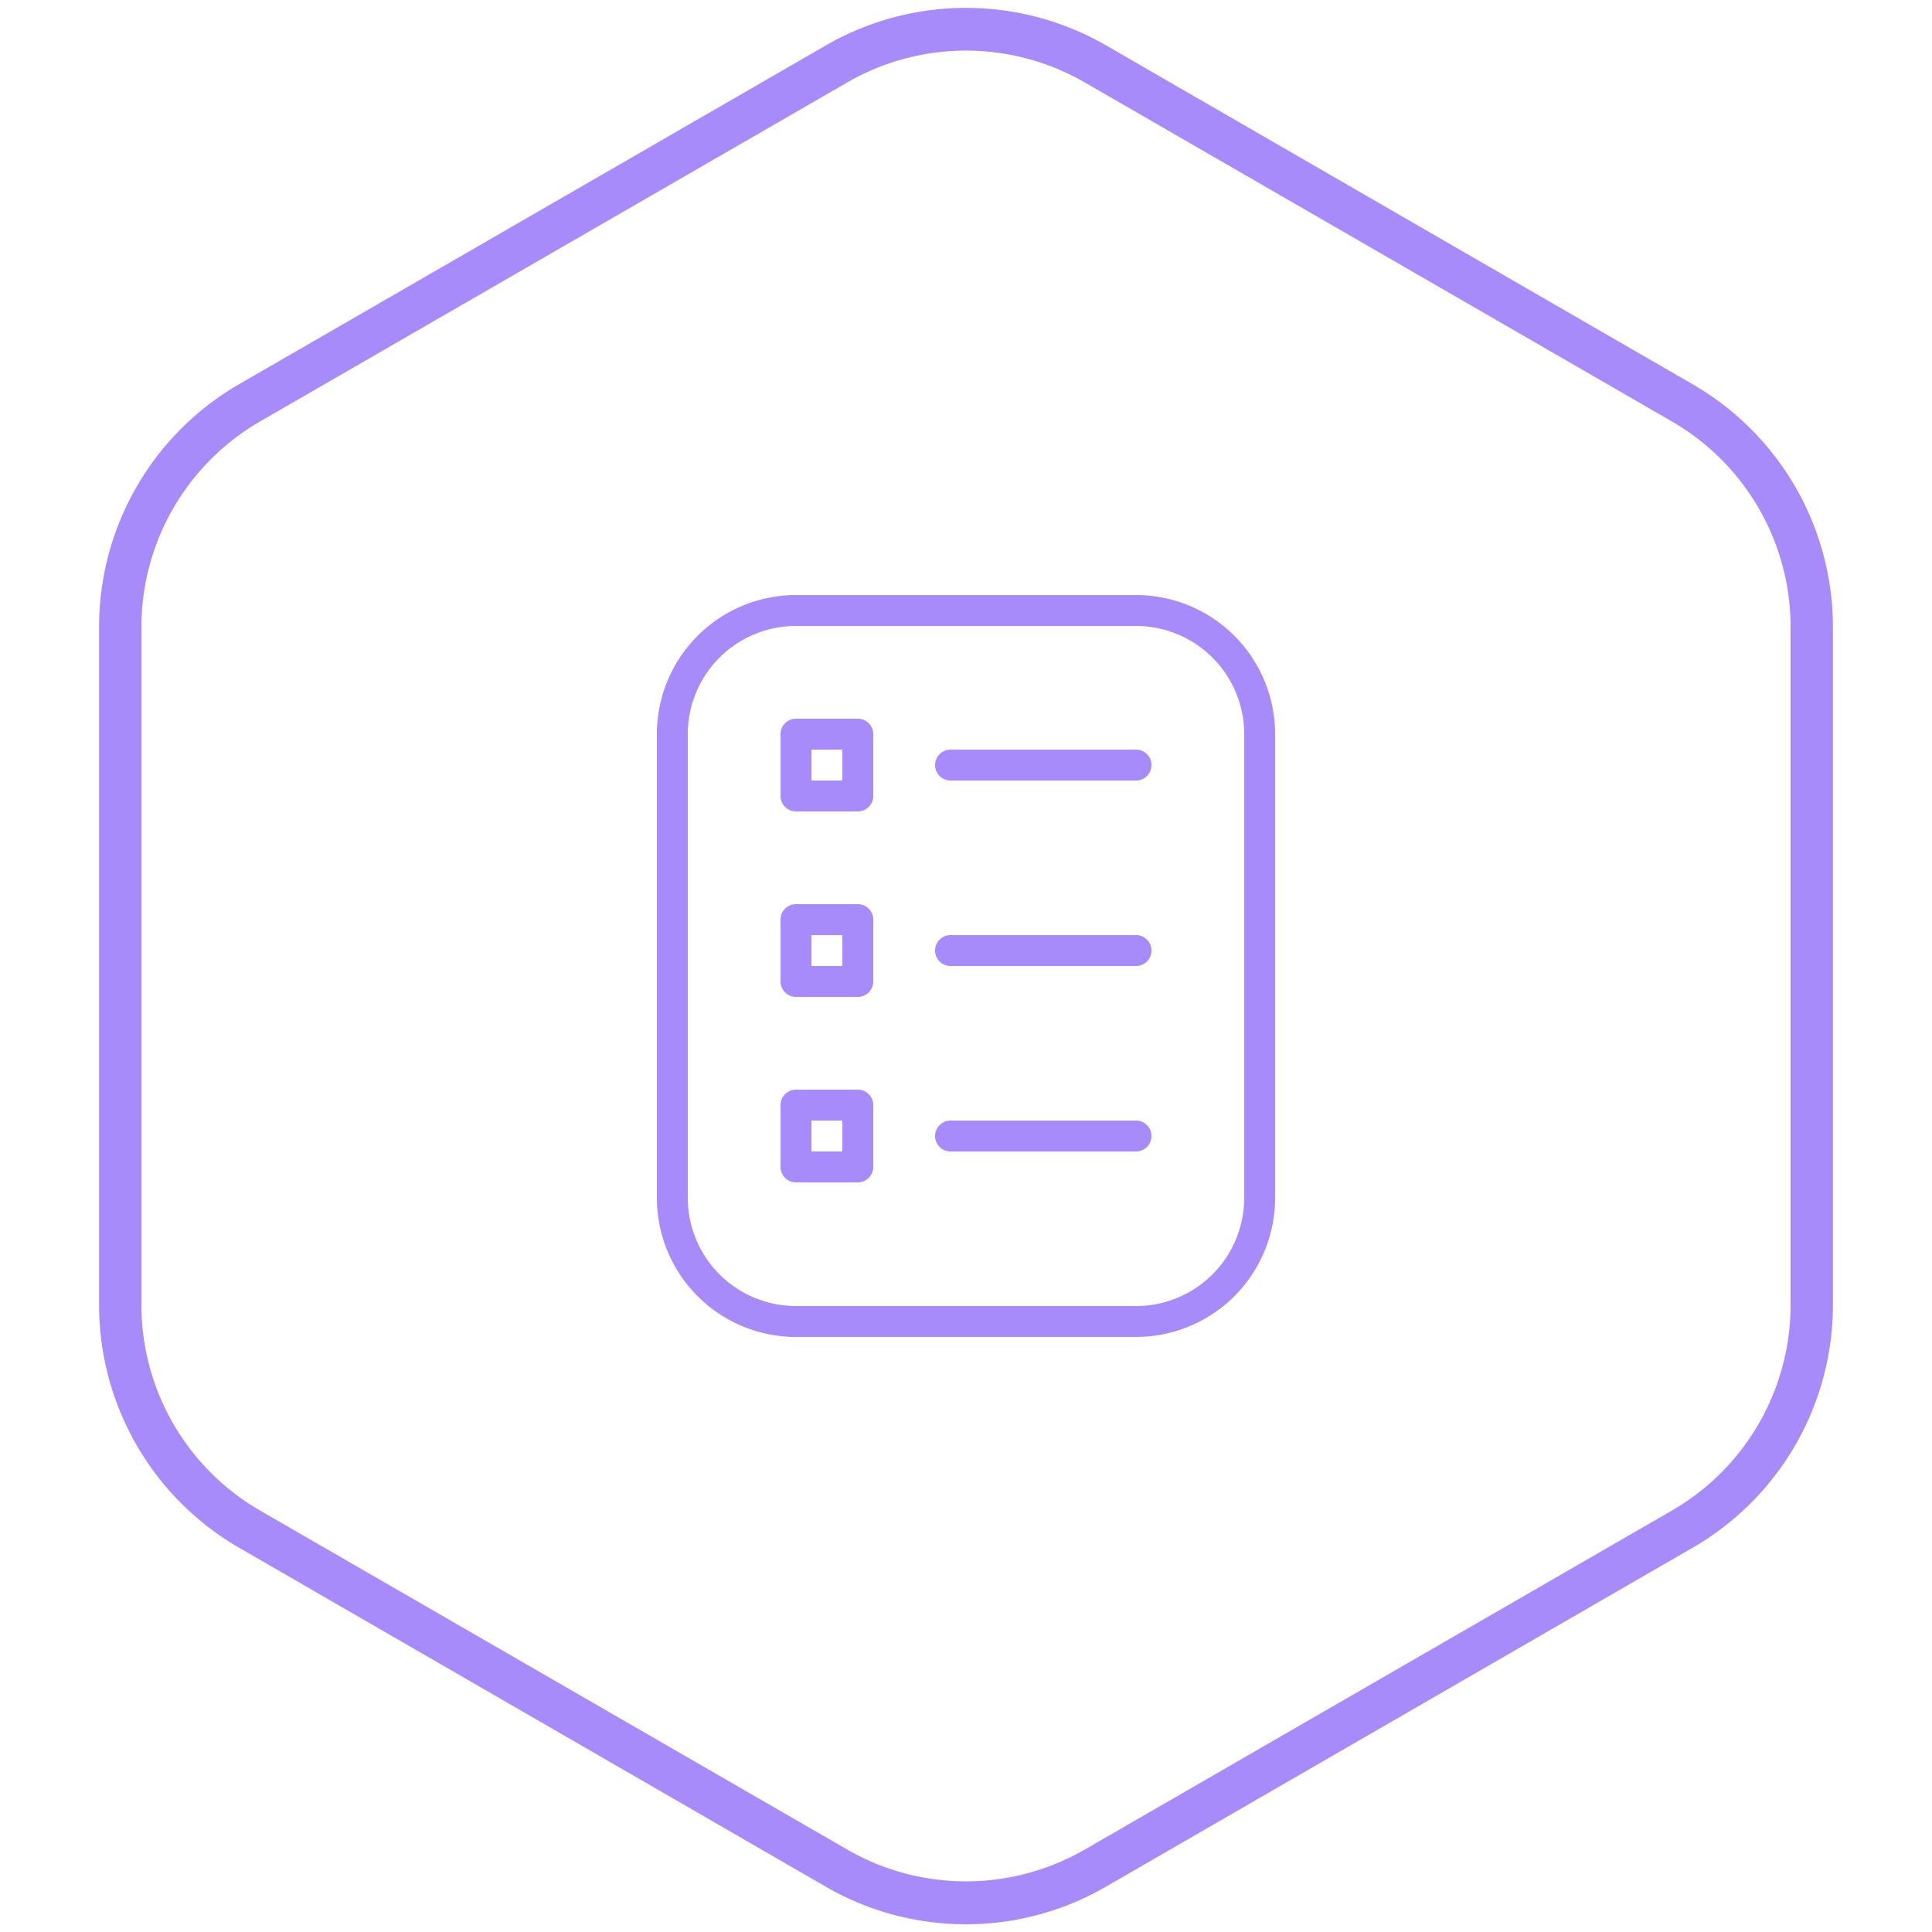 <svg xmlns="http://www.w3.org/2000/svg" viewBox="0 0 250 250"><path d="M125,249a36.17,36.17,0,0,1-18.09-4.83l-76-43.91a36.28,36.28,0,0,1-18.09-31.33V81.09A36.28,36.28,0,0,1,30.86,49.76L106.91,5.85a36.29,36.29,0,0,1,36.18,0l76,43.91a36.28,36.28,0,0,1,18.09,31.33v87.82a36.28,36.28,0,0,1-18.09,31.33l-76,43.91A36.17,36.17,0,0,1,125,249ZM125,6.55a30.69,30.69,0,0,0-15.32,4.09L33.63,54.55A30.73,30.73,0,0,0,18.3,81.09v87.82a30.73,30.73,0,0,0,15.33,26.54l76.05,43.91a30.75,30.75,0,0,0,30.64,0l76.05-43.91a30.73,30.73,0,0,0,15.33-26.54V81.09a30.73,30.73,0,0,0-15.33-26.54L140.32,10.64A30.69,30.69,0,0,0,125,6.55Z" fill="#a78bfa"/><path d="M147,173H103a18,18,0,0,1-18-18V95a18,18,0,0,1,18-18h44a18,18,0,0,1,18,18v60A18,18,0,0,1,147,173ZM103,81A14,14,0,0,0,89,95v60a14,14,0,0,0,14,14h44a14,14,0,0,0,14-14V95a14,14,0,0,0-14-14Zm46,18a2,2,0,0,0-2-2H123a2,2,0,0,0,0,4h24A2,2,0,0,0,149,99Zm0,24a2,2,0,0,0-2-2H123a2,2,0,0,0,0,4h24A2,2,0,0,0,149,123Zm0,24a2,2,0,0,0-2-2H123a2,2,0,0,0,0,4h24A2,2,0,0,0,149,147Zm-38-42h-8a2,2,0,0,1-2-2V95a2,2,0,0,1,2-2h8a2,2,0,0,1,2,2v8A2,2,0,0,1,111,105Zm-6-4h4V97h-4Zm6,28h-8a2,2,0,0,1-2-2v-8a2,2,0,0,1,2-2h8a2,2,0,0,1,2,2v8A2,2,0,0,1,111,129Zm-6-4h4v-4h-4Zm6,28h-8a2,2,0,0,1-2-2v-8a2,2,0,0,1,2-2h8a2,2,0,0,1,2,2v8A2,2,0,0,1,111,153Zm-6-4h4v-4h-4Z" fill="#a78bfa"/></svg>